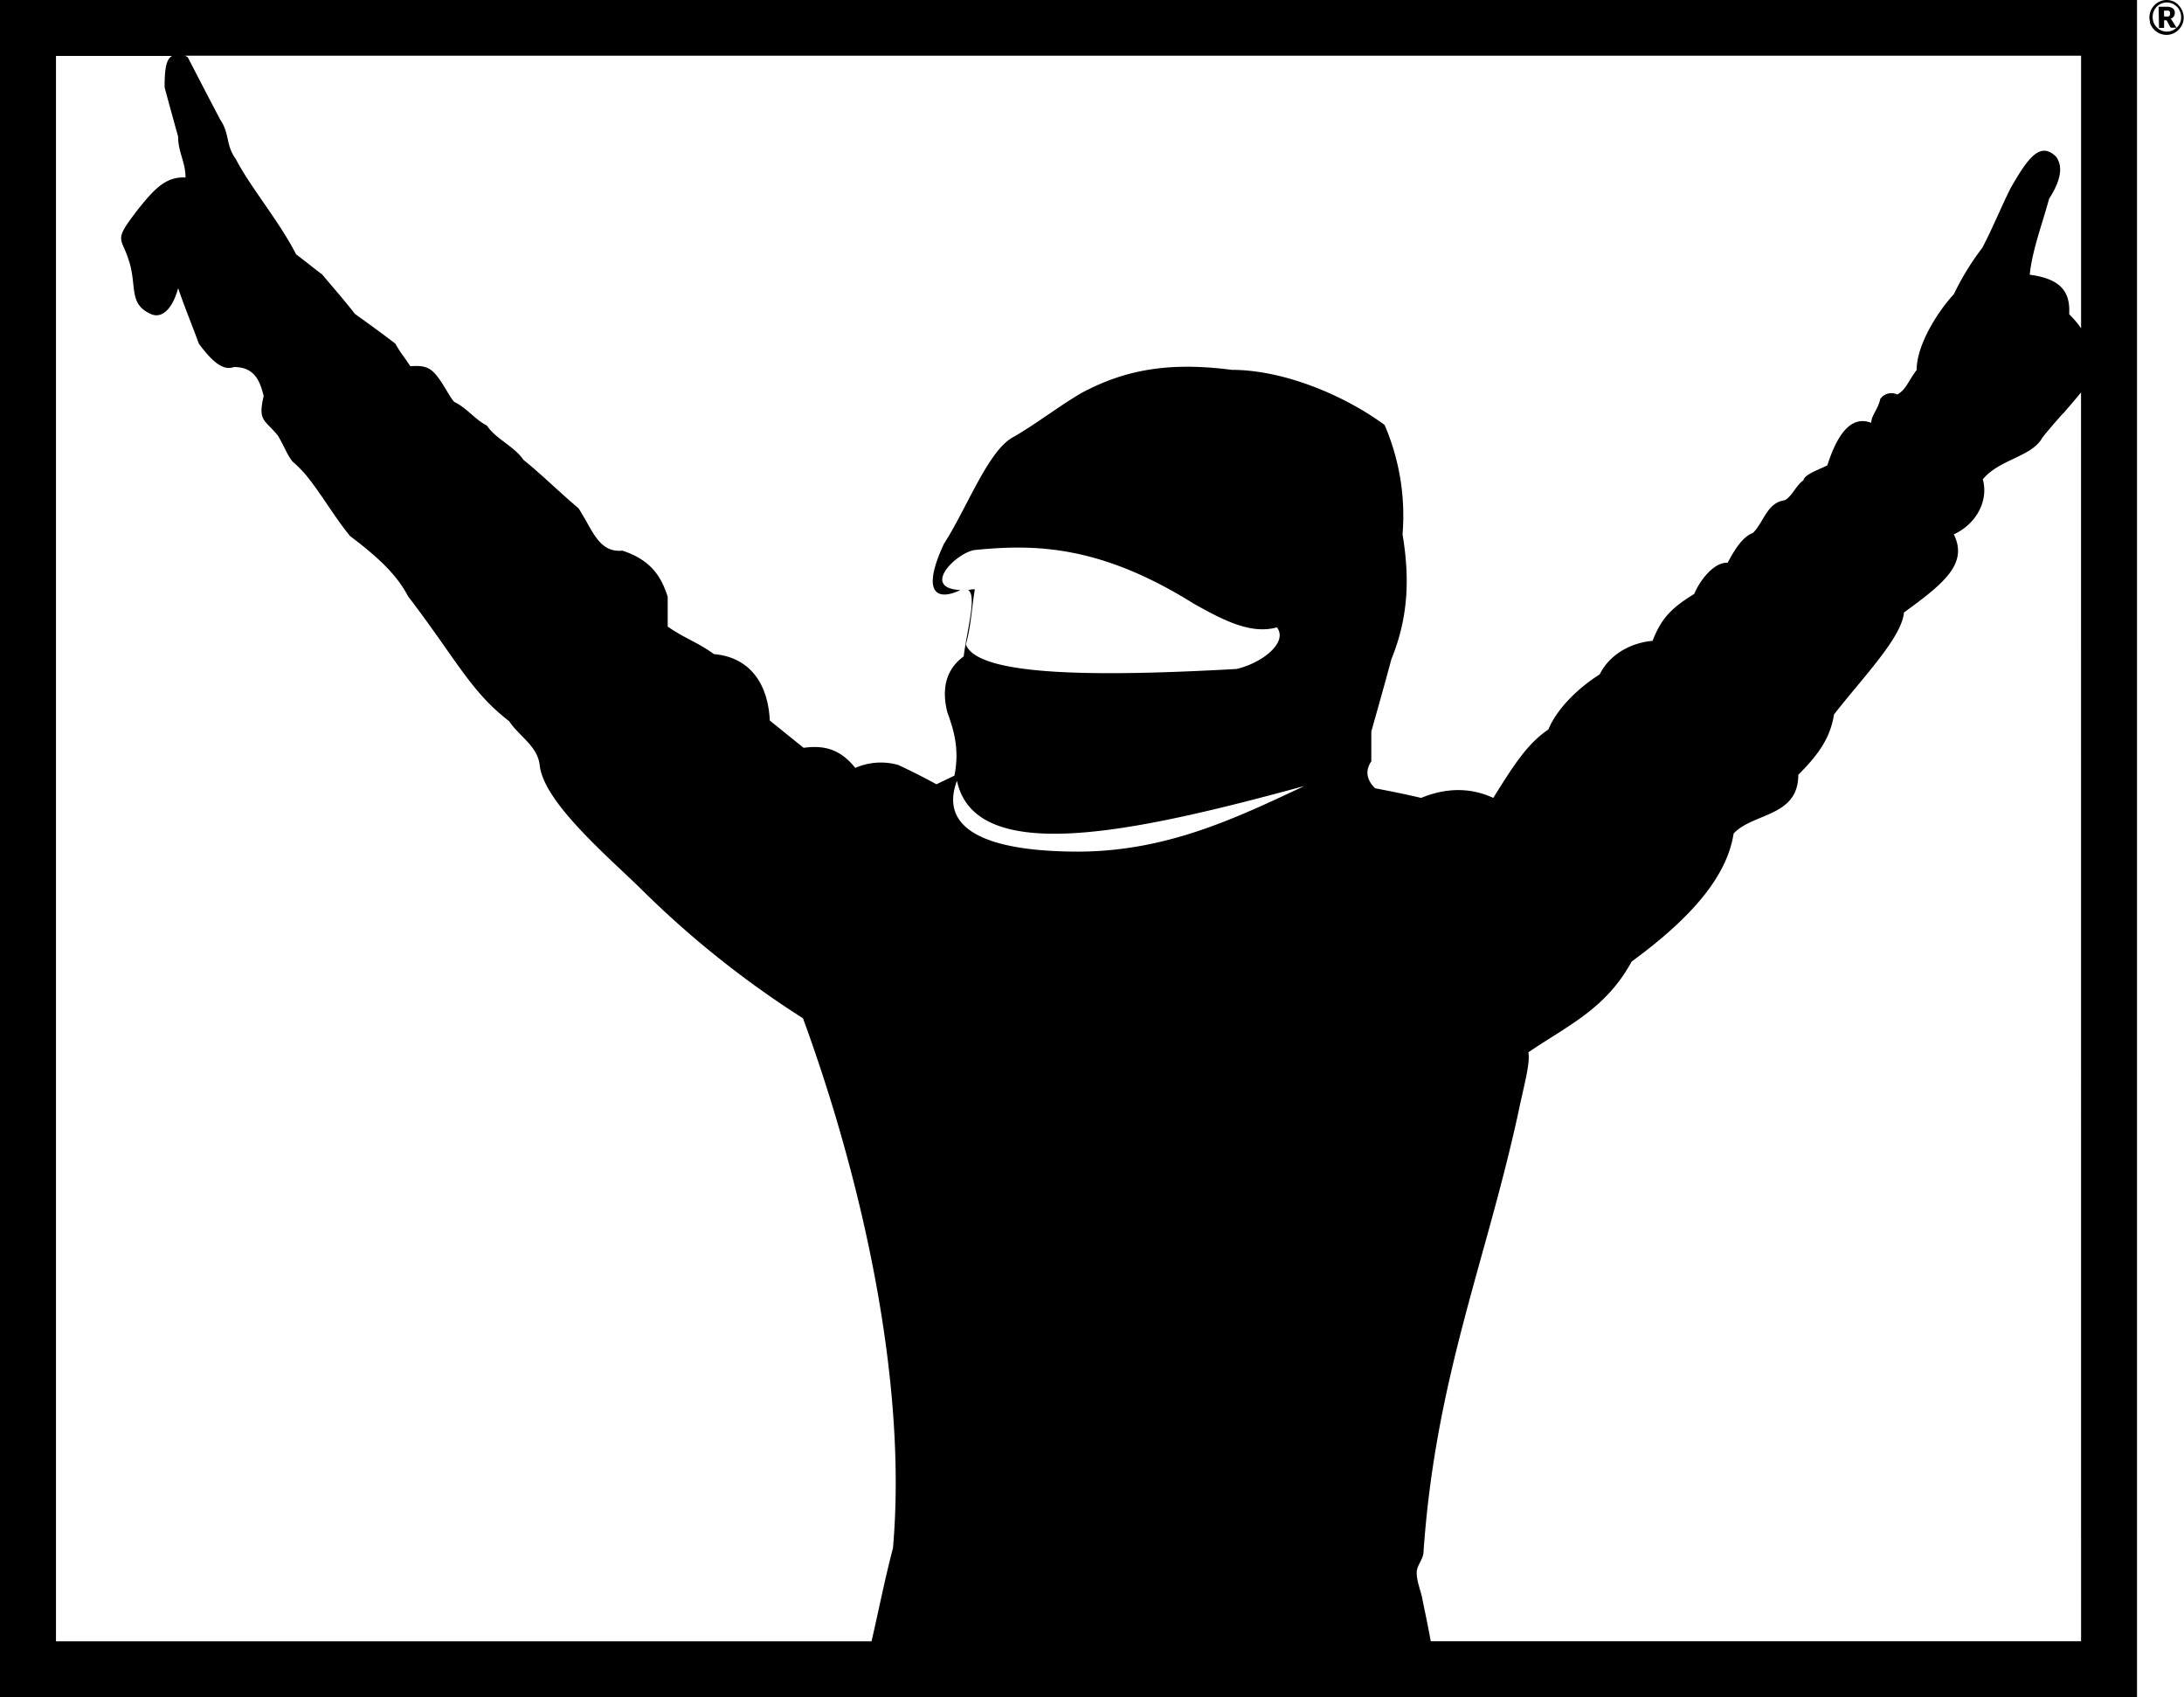<svg id="Layer_1" data-name="Layer 1" xmlns="http://www.w3.org/2000/svg" viewBox="0 0 486.12 377.66"><path d="M478.52,5a3.83,3.83,0,0,0,.42.92,3.74,3.74,0,0,0,.62.77,4.72,4.72,0,0,0,.8.59,3.59,3.59,0,0,0,.93.36,3.51,3.51,0,0,0,1,.12,3.57,3.57,0,0,0,1-.16,3.73,3.73,0,0,0,.91-.41,3.55,3.55,0,0,0,.77-.62,4.06,4.06,0,0,0,.59-.79,4.11,4.11,0,0,0,.38-.94,3.85,3.85,0,0,0,.11-1,3.52,3.52,0,0,0-.16-1,3.64,3.64,0,0,0-.41-.92A3.86,3.86,0,0,0,484.12.49a3.76,3.76,0,0,0-.93-.37,3.59,3.59,0,0,0-1-.12,3.83,3.83,0,0,0-1,.16,4.23,4.23,0,0,0-.92.41,4.19,4.19,0,0,0-.77.62,4.59,4.59,0,0,0-.59.8,4.09,4.09,0,0,0-.37.94,4.34,4.34,0,0,0-.12,1,4.18,4.18,0,0,0,.16,1m.64-1.92a3.32,3.32,0,0,1,.3-.78,3,3,0,0,1,.48-.68,2.91,2.91,0,0,1,.63-.52,2.69,2.69,0,0,1,.75-.34,3,3,0,0,1,.85-.14,3.55,3.55,0,0,1,.86.1,2.82,2.82,0,0,1,.76.31,3.21,3.21,0,0,1,.65.5,3,3,0,0,1,.52.65,3.39,3.39,0,0,1,.33.78,3.44,3.44,0,0,1,.13.87,3.23,3.23,0,0,1-.22,1.28,3.15,3.15,0,0,1-.65,1,3.34,3.34,0,0,1-1,.7,2.94,2.94,0,0,1-1.25.29,3.09,3.09,0,0,1-1.25-.23,3.13,3.13,0,0,1-1-.67,3.26,3.26,0,0,1-.7-1,3.41,3.41,0,0,1-.27-1.28,4.31,4.31,0,0,1,.09-.88M482,4.52a.53.53,0,0,1,.2,0,.6.6,0,0,1,.12.11L483.05,6a.37.37,0,0,0,.33.17l1.09,0-1-1.59a1.43,1.43,0,0,0-.16-.24.64.64,0,0,0-.2-.16,1.35,1.35,0,0,0,.74-.53,1.4,1.4,0,0,0,.22-.82,1.22,1.22,0,0,0-.47-1,2.4,2.4,0,0,0-1.45-.32l-1.68,0,.09,4.7,1.13,0,0-1.7Zm-.33-2.15h.56a2.25,2.25,0,0,1,.4,0,.54.54,0,0,1,.24.12.37.37,0,0,1,.12.2A1.18,1.18,0,0,1,483,3a1.26,1.26,0,0,1,0,.3.48.48,0,0,1-.13.23.57.57,0,0,1-.27.14,1.72,1.72,0,0,1-.44,0h-.47ZM0,0V377.66H475.66V0ZM198.76,344.48c-1.9,7.26-3.15,13.77-4.77,20.74H12.46V12.45H38.29c-1.49.83-1.65,3.65-1.65,7q1.48,5.48,3,10.93c0,3.48,1.65,5.64,1.65,9.11C37,39.28,34.48,41.92,31,46.23c-5.79,7.45-4.13,6.3-2.48,11.26,2.15,6-.16,10.1,5.13,12.42,2.83,1.17,5-2,6-5.79,1.65,4.79,2.81,7.45,4.64,12.41,1.81,2.33,4.79,6.31,7.77,5.14,4.64,0,5.81,3.15,6.63,6.46-1.32,5.63.17,5.14,3.14,8.77,1.34,2.16,2.49,5.3,3.66,6.13a32.54,32.54,0,0,1,2.47,2.5c3.65,4.46,6.3,9.26,9.94,13.74,6.79,5.12,10.59,8.93,12.92,13.41,10.77,14.07,13.9,21.19,22.52,27.81,2.15,3.31,6.29,5.47,6.79,9.78.83,7.95,14.24,19.53,22,27a215.47,215.47,0,0,0,36.6,29.32C191.47,261.34,202.07,306.72,198.76,344.48Zm39.08-155c-18.55-.34-28.81-5.13-24.84-15.74,4.14,19.38,40.24,11.26,77.34,1.16C274.77,182.19,258.71,190,237.84,189.48ZM463.21,365.21H318.46c-.54-3-1.17-6-1.79-9-.34-2.15-1.34-4.14-1.34-6.29,0-1.5,1.34-2.81,1.5-4.31,2.65-38.9,13.91-64.74,21.19-98.36,1.17-5.64,2.65-10.77,2.16-13.08,8.78-6,17.22-9.61,23-20.21,12.91-9.44,21.19-18.71,22.69-28.48,4.3-4.64,14.4-3.65,14.4-13.08,4.64-4.63,7.12-8.28,7.95-13.42,6.3-8.11,15.06-17.05,15.57-22.69,8.6-6.28,14.4-10.76,11.09-17.38,5-2.31,7.78-7.45,6.46-12.25,3.64-4.47,10.93-5,13.25-9.27,1.32-1.69,2.93-3.51,4.54-5.34,0,0,0,0,.05,0,1.13-1.26,3.35-3.91,3.35-3.91l.67-.81Zm-.66-293.06a7,7,0,0,0-.47-.58c-.46-.56-1-1.13-1.52-1.66.34-5.47-2.47-7.94-8.77-8.78.5-5.3,2.82-11.42,4.3-16.89q4-6.21,1.5-9.44c-3.48-3.3-6.13.17-10.1,7.13-1.83,3.64-4.32,9.6-6.29,13.25a59,59,0,0,0-6.3,10.27c-3.81,4.14-8.29,11.43-8.29,16.89-2,2.64-2.31,4.3-4.3,5.45a3,3,0,0,0-3.8,1c-.49,2.32-2,3.64-2,5.3-4.31-1.66-7.45,2.15-9.77,9.45-1.49.82-5.13,2-5.31,3.31-1.81,1.32-2.32,3.32-4.13,4.46-4,.5-4.64,4.8-7.12,7.28-2.32.84-4.15,3.82-5.63,6.63-3-.16-6.14,3.81-7.45,6.95-5.47,3.32-7.45,5.8-9.27,10.43-4.13.35-9.28,2.5-11.77,7.47-4.47,2.8-9.44,7.44-11.42,12.25-4.64,3.14-7.62,7.78-12.26,15.23-5-2.32-10.43-2.32-16.06,0-3.47-.82-6.79-1.48-10.26-2.15-2-2-2.16-4-.83-6v-6.63c1.49-5.3,3-10.58,4.46-16.06,4-9.78,4-18.71,2.49-27.82a50.92,50.92,0,0,0-4-24.34c-9.28-6.8-22.69-12.25-34-12.25-14.07-1.83-23.84,0-33.45,5.14-5.13,3-9.93,6.78-15.07,9.75-5.63,2.82-10.43,15.9-15.57,23.85-5.3,11.43-1.15,12.59,3.65,10.27H214c-9.45-.33-.84-8.61,3.14-8.94,13.41-1.33,27.82-1,48.52,11.93,6.45,3.63,12.76,6.95,18.55,5.3,2.49,3.14-2.82,7.77-8.95,9.26-29.64,1.65-57.62,1.82-60.27-5.46,1.15-4,1.32-8.44,2-12.26a4.5,4.5,0,0,0-1.49.17c2,1.16-.33,9.26-1,14.75-3.8,2.8-5,6.94-3.65,12.41,1.46,4,2.76,8.23,1.59,14.12l-4,1.93c-2.95-1.61-5.6-2.95-8.48-4.29a14.15,14.15,0,0,0-9.59.65c-3.78-4.75-7.72-4.95-11.51-4.48l-7.52-6.07c-.39-8.32-4.54-14.11-12.45-14.78-3.3-2.48-6.78-3.64-10.27-6.13v-6.61c-1.32-4.15-3.47-8.13-10.09-10.28-5.3.5-6.62-4.63-9.77-9.44-4.14-3.47-8.12-7.45-12.25-10.76-2-3-6.13-4.63-8.13-7.62-2.81-1.49-4.3-3.8-7.28-5.29-1.15-1.17-2.81-5-4.79-6.79-1.67-1.49-3.65-1.16-5-1.16-1.49-2.32-2-2.66-3.31-5-3-2.31-6-4.47-9-6.62-2.32-3-4.8-5.8-7.29-8.78-2-1.48-3.81-3-5.79-4.46-3.81-7.45-10.27-15.07-13.42-21.2-2.31-3.15-1.32-5.64-3.48-8.78l-3.23-6.17c-1.33-2.58-2.67-5.15-4-7.74-.33-.16-.5-.33-.83-.33H463.21V73.06C463,72.77,462.8,72.46,462.55,72.15Z"/></svg>